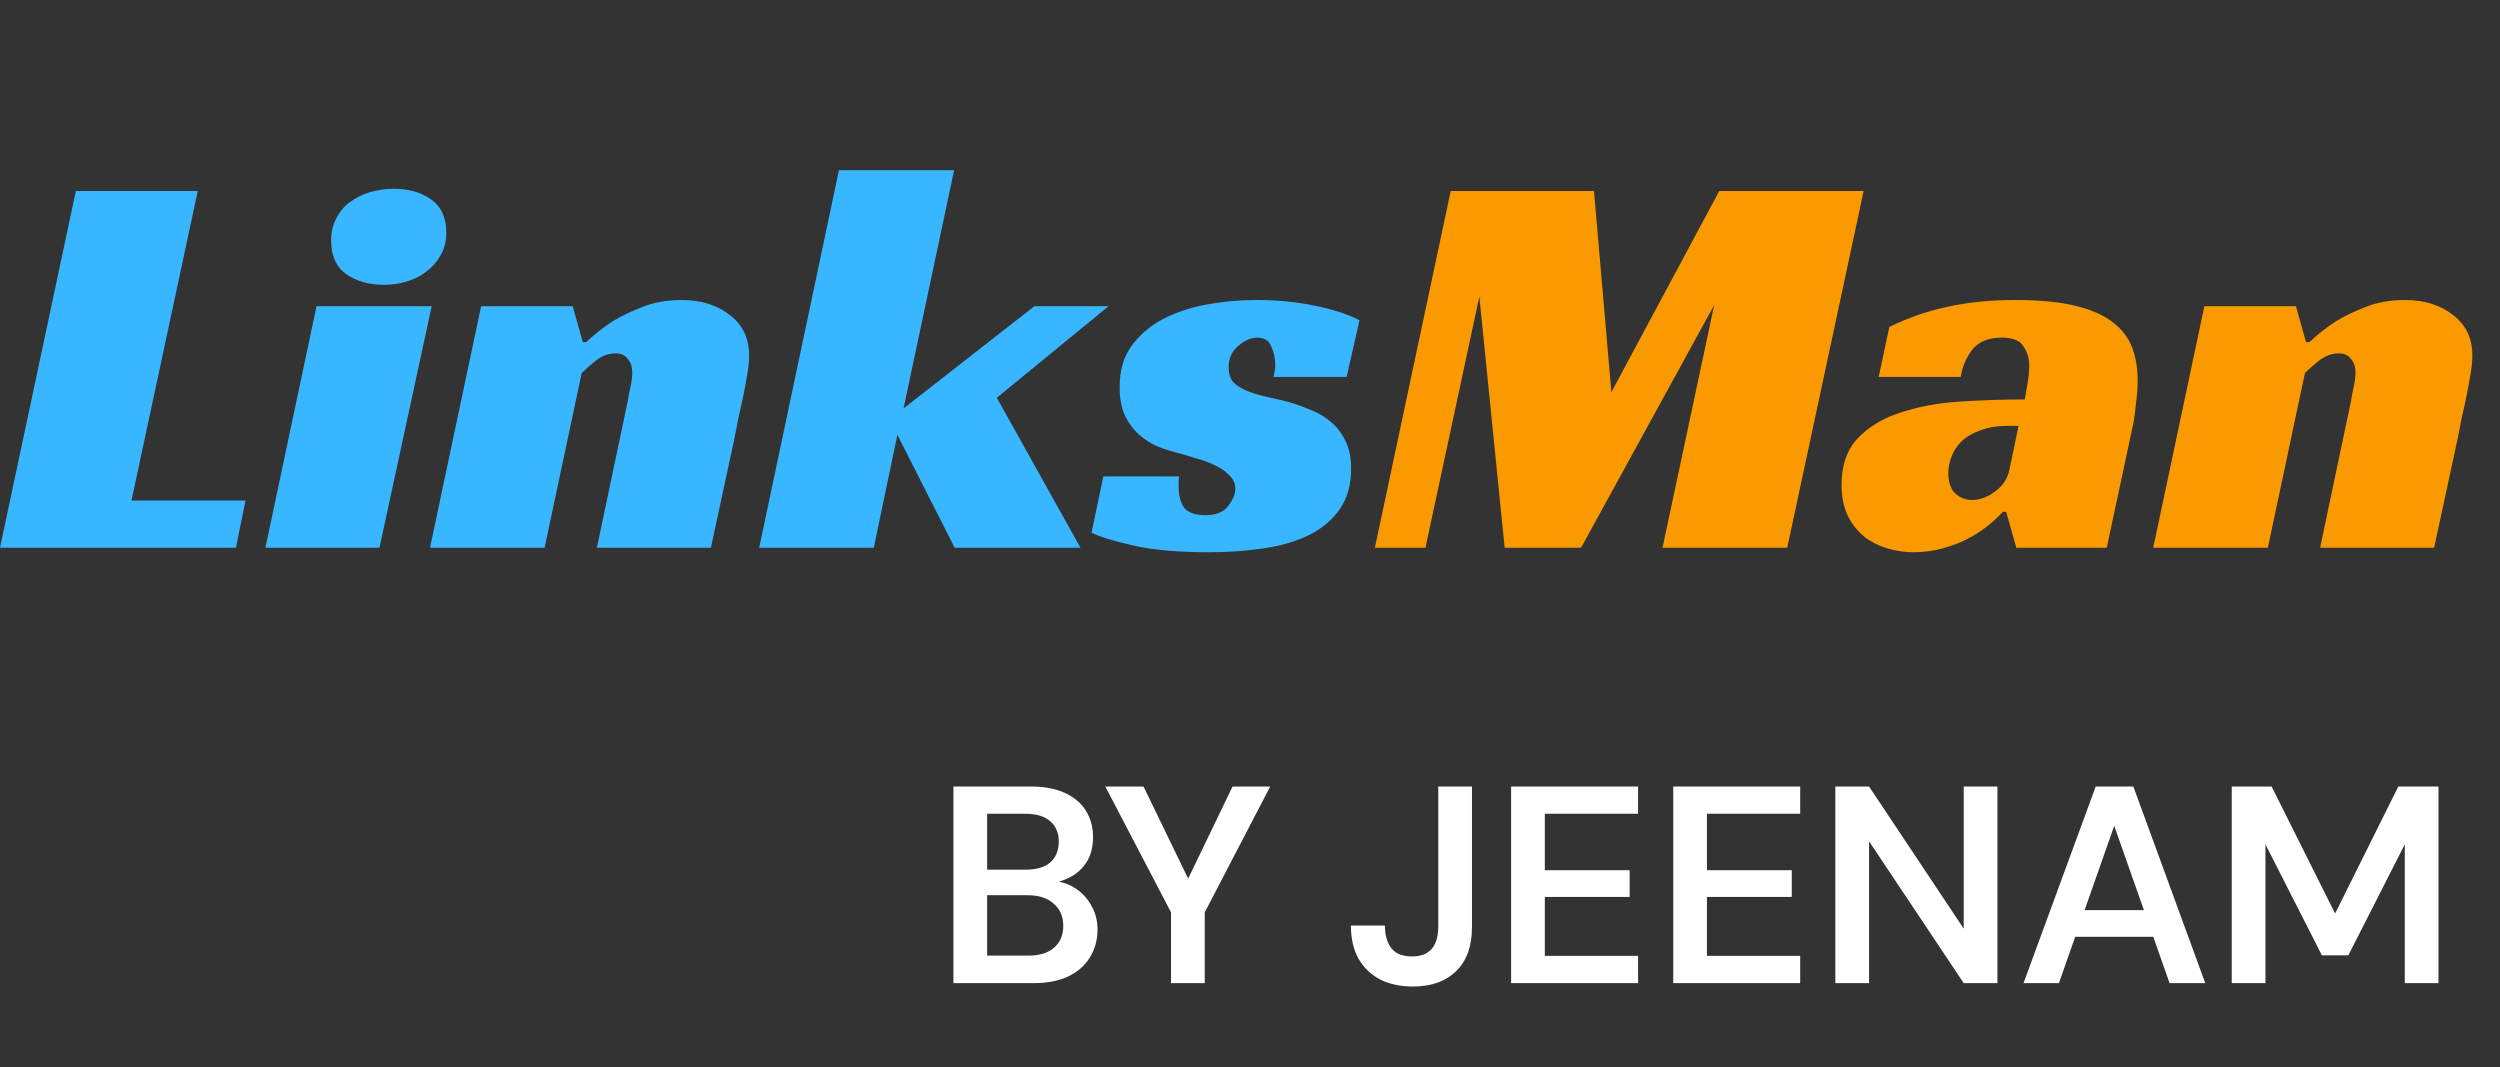 <svg width="178" height="76" viewBox="0 0 178 76" fill="none" xmlns="http://www.w3.org/2000/svg">
<rect x="0" y="0" width="178" height="76" fill="#333333" stroke="none"/>
<path d="M5.4 13.6H14.08L9.36 35.64H17.48L16.8 39H0L5.4 13.6ZM27.017 39H18.897L22.537 21.8H30.737L27.017 39ZM31.777 16.56C31.777 17.173 31.643 17.707 31.377 18.16C31.137 18.613 30.803 19 30.377 19.32C29.977 19.64 29.51 19.88 28.977 20.04C28.444 20.2 27.897 20.28 27.337 20.28C26.27 20.28 25.377 20.027 24.657 19.52C23.937 19.013 23.577 18.213 23.577 17.12C23.577 16.533 23.697 16.013 23.937 15.56C24.177 15.08 24.497 14.693 24.897 14.4C25.323 14.08 25.803 13.84 26.337 13.68C26.897 13.52 27.47 13.44 28.057 13.44C29.097 13.44 29.977 13.693 30.697 14.2C31.417 14.707 31.777 15.493 31.777 16.56ZM41.736 24.36C42.296 23.827 42.922 23.333 43.616 22.88C44.229 22.507 44.949 22.16 45.776 21.84C46.602 21.52 47.522 21.36 48.536 21.36C49.922 21.36 51.069 21.72 51.976 22.44C52.882 23.133 53.336 24.093 53.336 25.32C53.336 25.667 53.296 26.093 53.216 26.6C53.136 27.08 53.042 27.587 52.936 28.12C52.829 28.653 52.709 29.2 52.576 29.76C52.469 30.293 52.376 30.773 52.296 31.2L50.616 39H42.496L44.696 28.56C44.749 28.213 44.816 27.867 44.896 27.52C44.976 27.147 45.016 26.813 45.016 26.52C45.016 26.12 44.909 25.8 44.696 25.56C44.509 25.293 44.216 25.16 43.816 25.16C43.336 25.16 42.869 25.333 42.416 25.68C41.989 26.027 41.656 26.32 41.416 26.56L38.776 39H30.616L34.256 21.8H40.776L41.496 24.36H41.736ZM64.333 29.08L73.653 21.8H78.933L70.973 28.32L76.933 39H67.973L63.893 30.96L62.213 39H54.053L59.733 12.12H67.933L64.333 29.08ZM90.678 26.84C90.705 26.707 90.732 26.573 90.758 26.44C90.785 26.307 90.798 26.16 90.798 26C90.798 25.52 90.705 25.08 90.518 24.68C90.358 24.253 90.025 24.04 89.518 24.04C89.065 24.04 88.612 24.24 88.158 24.64C87.705 25.013 87.478 25.52 87.478 26.16C87.478 26.587 87.585 26.933 87.798 27.2C88.038 27.44 88.345 27.64 88.718 27.8C89.092 27.96 89.505 28.093 89.958 28.2C90.438 28.307 90.905 28.413 91.358 28.52C91.998 28.68 92.598 28.88 93.158 29.12C93.745 29.333 94.265 29.627 94.718 30C95.172 30.373 95.532 30.84 95.798 31.4C96.065 31.933 96.198 32.6 96.198 33.4C96.198 34.52 95.932 35.467 95.398 36.24C94.892 36.987 94.172 37.6 93.238 38.08C92.332 38.533 91.252 38.853 89.998 39.04C88.772 39.227 87.452 39.32 86.038 39.32C83.878 39.32 82.092 39.16 80.678 38.84C79.265 38.52 78.278 38.213 77.718 37.92L78.558 33.92H83.958C83.932 34.053 83.918 34.187 83.918 34.32C83.918 34.427 83.918 34.547 83.918 34.68C83.918 35.293 84.052 35.787 84.318 36.16C84.612 36.507 85.105 36.68 85.798 36.68C86.572 36.68 87.118 36.467 87.438 36.04C87.785 35.587 87.958 35.173 87.958 34.8C87.958 34.427 87.812 34.107 87.518 33.84C87.252 33.547 86.905 33.307 86.478 33.12C86.052 32.907 85.572 32.733 85.038 32.6C84.532 32.44 84.038 32.293 83.558 32.16C83.212 32.08 82.812 31.947 82.358 31.76C81.932 31.573 81.518 31.307 81.118 30.96C80.718 30.613 80.385 30.173 80.118 29.64C79.852 29.08 79.718 28.387 79.718 27.56C79.718 26.387 79.998 25.413 80.558 24.64C81.145 23.84 81.892 23.2 82.798 22.72C83.732 22.24 84.772 21.893 85.918 21.68C87.092 21.467 88.265 21.36 89.438 21.36C90.905 21.36 92.292 21.493 93.598 21.76C94.905 22.027 95.972 22.373 96.798 22.8L95.878 26.84H90.678ZM127.251 39H118.371L122.051 21.72L112.571 39H107.131L105.331 21.12L101.491 39H97.891L103.291 13.6H113.491L114.731 27.92L122.411 13.6H132.691L127.251 39ZM134.521 23.28C135.881 22.613 137.267 22.133 138.681 21.84C140.121 21.52 141.721 21.36 143.481 21.36C145.187 21.36 146.601 21.493 147.721 21.76C148.841 22.027 149.734 22.413 150.401 22.92C151.067 23.427 151.534 24.027 151.801 24.72C152.067 25.413 152.201 26.2 152.201 27.08C152.201 27.587 152.161 28.133 152.081 28.72C152.027 29.307 151.961 29.8 151.881 30.2L150.001 39H143.561L142.841 36.44H142.601C141.747 37.373 140.747 38.093 139.601 38.6C138.481 39.08 137.361 39.32 136.241 39.32C135.601 39.32 134.974 39.227 134.361 39.04C133.747 38.853 133.201 38.573 132.721 38.2C132.241 37.8 131.854 37.307 131.561 36.72C131.267 36.107 131.121 35.373 131.121 34.52C131.121 33.133 131.494 32.04 132.241 31.24C133.014 30.413 134.014 29.8 135.241 29.4C136.494 28.973 137.894 28.707 139.441 28.6C141.014 28.493 142.587 28.44 144.161 28.44C144.214 28.173 144.281 27.8 144.361 27.32C144.441 26.813 144.481 26.373 144.481 26C144.481 25.52 144.347 25.08 144.081 24.68C143.841 24.253 143.321 24.04 142.521 24.04C141.587 24.04 140.894 24.32 140.441 24.88C140.014 25.413 139.734 26.067 139.601 26.84H133.761L134.521 23.28ZM143.721 30.32H143.001C142.227 30.32 141.561 30.427 141.001 30.64C140.467 30.827 140.027 31.08 139.681 31.4C139.361 31.72 139.121 32.08 138.961 32.48C138.801 32.88 138.721 33.28 138.721 33.68C138.721 34.32 138.881 34.8 139.201 35.12C139.547 35.44 139.947 35.6 140.401 35.6C140.961 35.6 141.507 35.4 142.041 35C142.601 34.6 142.947 34.067 143.081 33.4L143.721 30.32ZM164.431 24.36C164.991 23.827 165.618 23.333 166.311 22.88C166.924 22.507 167.644 22.16 168.471 21.84C169.298 21.52 170.218 21.36 171.231 21.36C172.618 21.36 173.764 21.72 174.671 22.44C175.578 23.133 176.031 24.093 176.031 25.32C176.031 25.667 175.991 26.093 175.911 26.6C175.831 27.08 175.738 27.587 175.631 28.12C175.524 28.653 175.404 29.2 175.271 29.76C175.164 30.293 175.071 30.773 174.991 31.2L173.311 39H165.191L167.391 28.56C167.444 28.213 167.511 27.867 167.591 27.52C167.671 27.147 167.711 26.813 167.711 26.52C167.711 26.12 167.604 25.8 167.391 25.56C167.204 25.293 166.911 25.16 166.511 25.16C166.031 25.16 165.564 25.333 165.111 25.68C164.684 26.027 164.351 26.32 164.111 26.56L161.471 39H153.311L156.951 21.8H163.471L164.191 24.36H164.431Z" fill="url(#paint0_linear_5_10)"/>
<path d="M67.884 70V56H73.384C74.358 56 75.171 56.153 75.824 56.46C76.491 56.767 76.991 57.193 77.324 57.74C77.658 58.273 77.824 58.893 77.824 59.6C77.824 60.307 77.671 60.9 77.364 61.38C77.058 61.86 76.651 62.227 76.144 62.48C75.651 62.733 75.111 62.887 74.524 62.94L74.824 62.72C75.451 62.733 76.018 62.9 76.524 63.22C77.031 63.54 77.424 63.96 77.704 64.48C77.998 64.987 78.144 65.553 78.144 66.18C78.144 66.913 77.964 67.573 77.604 68.16C77.258 68.733 76.744 69.187 76.064 69.52C75.384 69.84 74.551 70 73.564 70H67.884ZM70.284 68.04H73.204C74.004 68.04 74.618 67.853 75.044 67.48C75.484 67.107 75.704 66.587 75.704 65.92C75.704 65.253 75.478 64.727 75.024 64.34C74.584 63.94 73.964 63.74 73.164 63.74H70.284V68.04ZM70.284 61.92H73.024C73.798 61.92 74.384 61.747 74.784 61.4C75.184 61.04 75.384 60.547 75.384 59.92C75.384 59.307 75.184 58.827 74.784 58.48C74.384 58.12 73.791 57.94 73.004 57.94H70.284V61.92ZM83.378 70V64.96L78.698 56H81.418L84.918 63.22H84.278L87.758 56H90.438L85.778 64.96V70H83.378ZM100.605 70.24C99.711 70.24 98.931 70.073 98.264 69.74C97.611 69.393 97.098 68.9 96.725 68.26C96.365 67.607 96.184 66.82 96.184 65.9H98.605C98.605 66.34 98.671 66.727 98.805 67.06C98.938 67.393 99.144 67.653 99.424 67.84C99.718 68.013 100.091 68.1 100.545 68.1C100.985 68.1 101.338 68.013 101.605 67.84C101.885 67.667 102.085 67.427 102.205 67.12C102.338 66.8 102.405 66.433 102.405 66.02V56H104.805V66.02C104.805 67.38 104.425 68.427 103.665 69.16C102.918 69.88 101.898 70.24 100.605 70.24ZM107.591 70V56H116.631V57.94H109.991V61.96H116.031V63.86H109.991V68.06H116.631V70H107.591ZM119.134 70V56H128.174V57.94H121.534V61.96H127.574V63.86H121.534V68.06H128.174V70H119.134ZM130.677 70V56H133.077L139.817 66.12V56H142.217V70H139.817L133.077 59.9V70H130.677ZM144.074 70L149.214 56H151.894L157.014 70H154.474L150.534 58.8L146.594 70H144.074ZM146.374 66.7L147.014 64.8H153.914L154.554 66.7H146.374ZM158.9 70V56H161.74L166.26 65.04L170.76 56H173.62V70H171.22V60.12L167.2 68.02H165.32L161.3 60.12V70H158.9Z" fill="white"/>
<defs>
<linearGradient id="paint0_linear_5_10" x1="0" y1="25" x2="178" y2="25" gradientUnits="userSpaceOnUse">
<stop offset="0.545" stop-color="#38B6FF"/>
<stop offset="0.55" stop-color="#FB9901"/>
</linearGradient>
</defs>
</svg>
